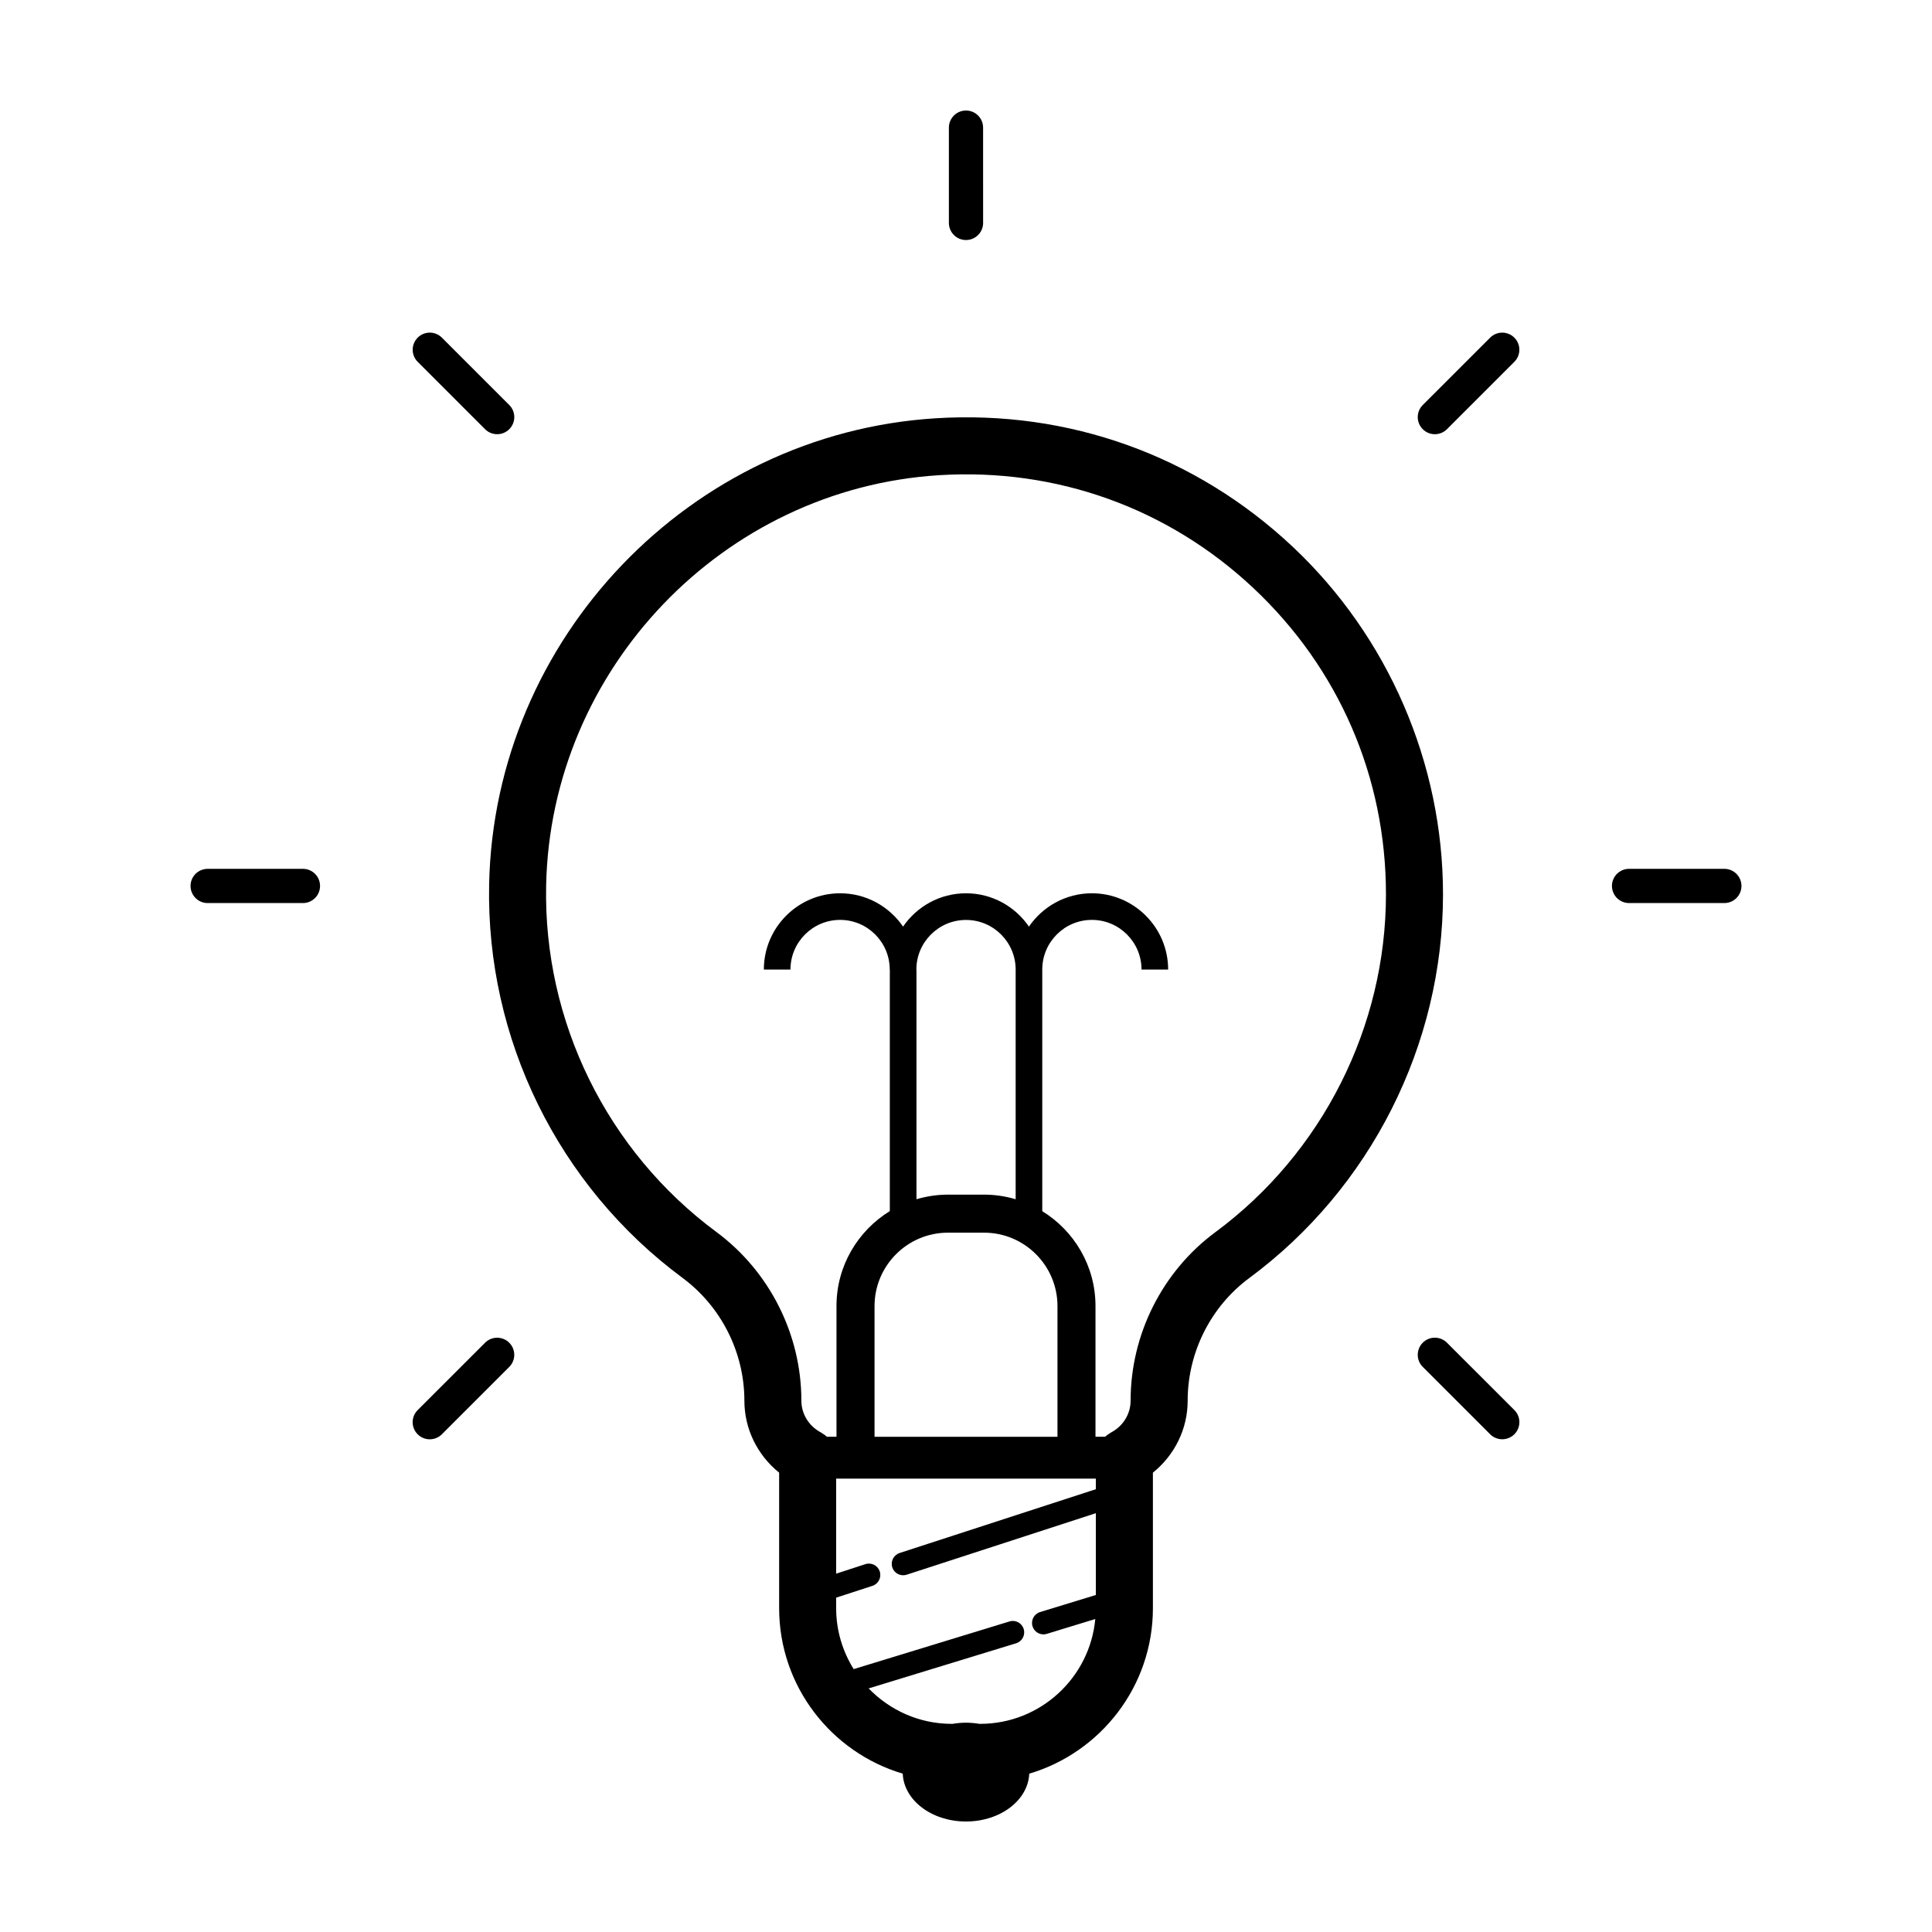 <?xml version="1.0" encoding="UTF-8"?>
<!-- Uploaded to: SVG Repo, www.svgrepo.com, Generator: SVG Repo Mixer Tools -->
<svg fill="#000000" width="800px" height="800px" version="1.1" viewBox="144 144 512 512" xmlns="http://www.w3.org/2000/svg">
 <g>
  <path d="m324.86 482.64c10.273 7.609 16.41 19.773 16.41 32.555 0 7.508 3.461 14.438 9.211 19.074v35.918c0 20.711 13.84 38.23 32.754 43.852 0.289 7.035 7.66 12.676 16.762 12.676 9.105 0 16.469-5.637 16.766-12.672 18.918-5.617 32.77-23.141 32.77-43.855v-35.918c5.75-4.637 9.211-11.566 9.211-19.074 0-12.793 6.109-24.949 16.344-32.516 32.133-23.758 51.324-61.77 51.324-101.68 0-34.742-14.531-68.32-39.852-92.125-25.684-24.137-59.273-36.23-94.605-34.027-65.039 4.039-117.01 58.305-118.33 123.53-0.828 40.918 18.324 79.895 51.234 104.26zm78.906 118.2h-0.207c-1.148-0.191-2.336-0.309-3.562-0.309-1.223 0-2.414 0.117-3.562 0.309h-0.195c-8.652 0-16.461-3.617-22.035-9.395l39.082-11.961c1.594-0.488 2.492-2.18 2.004-3.777-0.488-1.598-2.176-2.504-3.777-2.004l-41.281 12.629c-2.926-4.695-4.644-10.211-4.644-16.141v-2.797l9.613-3.129c1.586-0.516 2.453-2.223 1.941-3.809-0.516-1.586-2.211-2.465-3.809-1.941l-7.742 2.519v-25.191h68.82v2.812l-52.004 16.906c-1.586 0.52-2.453 2.223-1.941 3.809 0.414 1.273 1.598 2.09 2.871 2.09 0.312 0 0.625-0.047 0.938-0.145l50.133-16.305v21.68l-14.777 4.519c-1.594 0.488-2.492 2.18-2 3.777 0.395 1.301 1.594 2.137 2.887 2.137 0.293 0 0.59-0.039 0.887-0.133l12.855-3.934c-1.441 15.559-14.562 27.781-30.492 27.781zm-16.918-199.89c0-7.254 5.898-13.156 13.156-13.156 7.254 0 13.156 5.898 13.156 13.156v60.863c-2.656-0.785-5.461-1.223-8.367-1.223h-9.574c-2.902 0-5.691 0.438-8.344 1.219v-60.859zm8.367 69.719h9.574c10.727 0 19.453 8.727 19.453 19.457v34.641h-48.48v-34.641c-0.004-10.73 8.727-19.457 19.453-19.457zm-2.332-200.74c31.102-1.934 60.711 8.707 83.32 29.957 22.625 21.266 35.09 50.07 35.09 81.109 0 35.141-16.898 68.609-45.195 89.531-14.07 10.402-22.477 27.105-22.477 44.668 0 3.516-1.984 6.742-5.168 8.418-0.117 0.059-0.211 0.145-0.324 0.211-0.23 0.137-0.453 0.281-0.664 0.438-0.195 0.145-0.383 0.297-0.559 0.457-0.012 0.012-0.023 0.02-0.039 0.031h-2.551v-34.641c0-10.629-5.656-19.938-14.105-25.137v-64.035c0-7.254 5.898-13.156 13.148-13.156 7.254 0 13.156 5.898 13.156 13.156h7.055c0-11.145-9.07-20.207-20.211-20.207-6.922 0-13.035 3.508-16.68 8.832-3.641-5.324-9.758-8.832-16.68-8.832s-13.039 3.508-16.68 8.832c-3.641-5.324-9.758-8.832-16.68-8.832-11.145 0-20.211 9.062-20.211 20.207h7.055c0-7.254 5.898-13.156 13.156-13.156 7.25 0 13.148 5.898 13.148 13.156h0.023v64.02c-8.457 5.199-14.133 14.516-14.133 25.148v34.641h-2.551c-0.012-0.012-0.023-0.02-0.039-0.031-0.176-0.16-0.363-0.312-0.559-0.457-0.211-0.16-0.438-0.301-0.664-0.441-0.109-0.066-0.207-0.152-0.324-0.211-3.188-1.676-5.168-4.902-5.168-8.418 0-17.547-8.422-34.266-22.531-44.707-28.98-21.457-45.848-55.777-45.109-91.809 1.164-57.414 46.91-105.19 104.15-108.74z"/>
  <path d="m199.03 383.32h25.25c2.504 0 4.535-2.031 4.535-4.535s-2.031-4.535-4.535-4.535l-25.25 0.004c-2.504 0-4.535 2.031-4.535 4.535 0.004 2.5 2.031 4.531 4.535 4.531z"/>
  <path d="m575.72 383.32h25.25c2.504 0 4.535-2.031 4.535-4.535s-2.031-4.535-4.535-4.535h-25.25c-2.504 0-4.535 2.031-4.535 4.535s2.031 4.535 4.535 4.535z"/>
  <path d="m257.89 525.43c1.16 0 2.324-0.441 3.211-1.328l17.855-17.852c1.773-1.77 1.773-4.641 0-6.41-1.773-1.77-4.644-1.773-6.414 0l-17.855 17.852c-1.773 1.77-1.773 4.641 0 6.41 0.879 0.887 2.039 1.328 3.203 1.328z"/>
  <path d="m524.25 259.07c1.16 0 2.324-0.441 3.211-1.328l17.855-17.852c1.773-1.77 1.773-4.641 0-6.41-1.773-1.77-4.644-1.773-6.414 0l-17.855 17.852c-1.773 1.77-1.773 4.641 0 6.41 0.883 0.887 2.047 1.328 3.203 1.328z"/>
  <path d="m400 207.61c2.504 0 4.535-2.031 4.535-4.535l-0.004-25.25c0-2.504-2.027-4.535-4.531-4.535s-4.535 2.031-4.535 4.535v25.25c0 2.504 2.031 4.535 4.535 4.535z"/>
  <path d="m527.46 499.83c-1.773-1.773-4.644-1.773-6.414 0-1.77 1.773-1.773 4.641 0 6.41l17.855 17.852c0.887 0.887 2.047 1.328 3.211 1.328s2.324-0.441 3.211-1.328c1.773-1.773 1.773-4.641 0-6.41z"/>
  <path d="m272.54 257.74c0.887 0.887 2.047 1.328 3.211 1.328s2.324-0.441 3.211-1.328c1.773-1.773 1.773-4.641 0-6.41l-17.855-17.852c-1.773-1.773-4.644-1.773-6.414 0-1.77 1.773-1.773 4.641 0 6.41z"/>
 </g>
</svg>